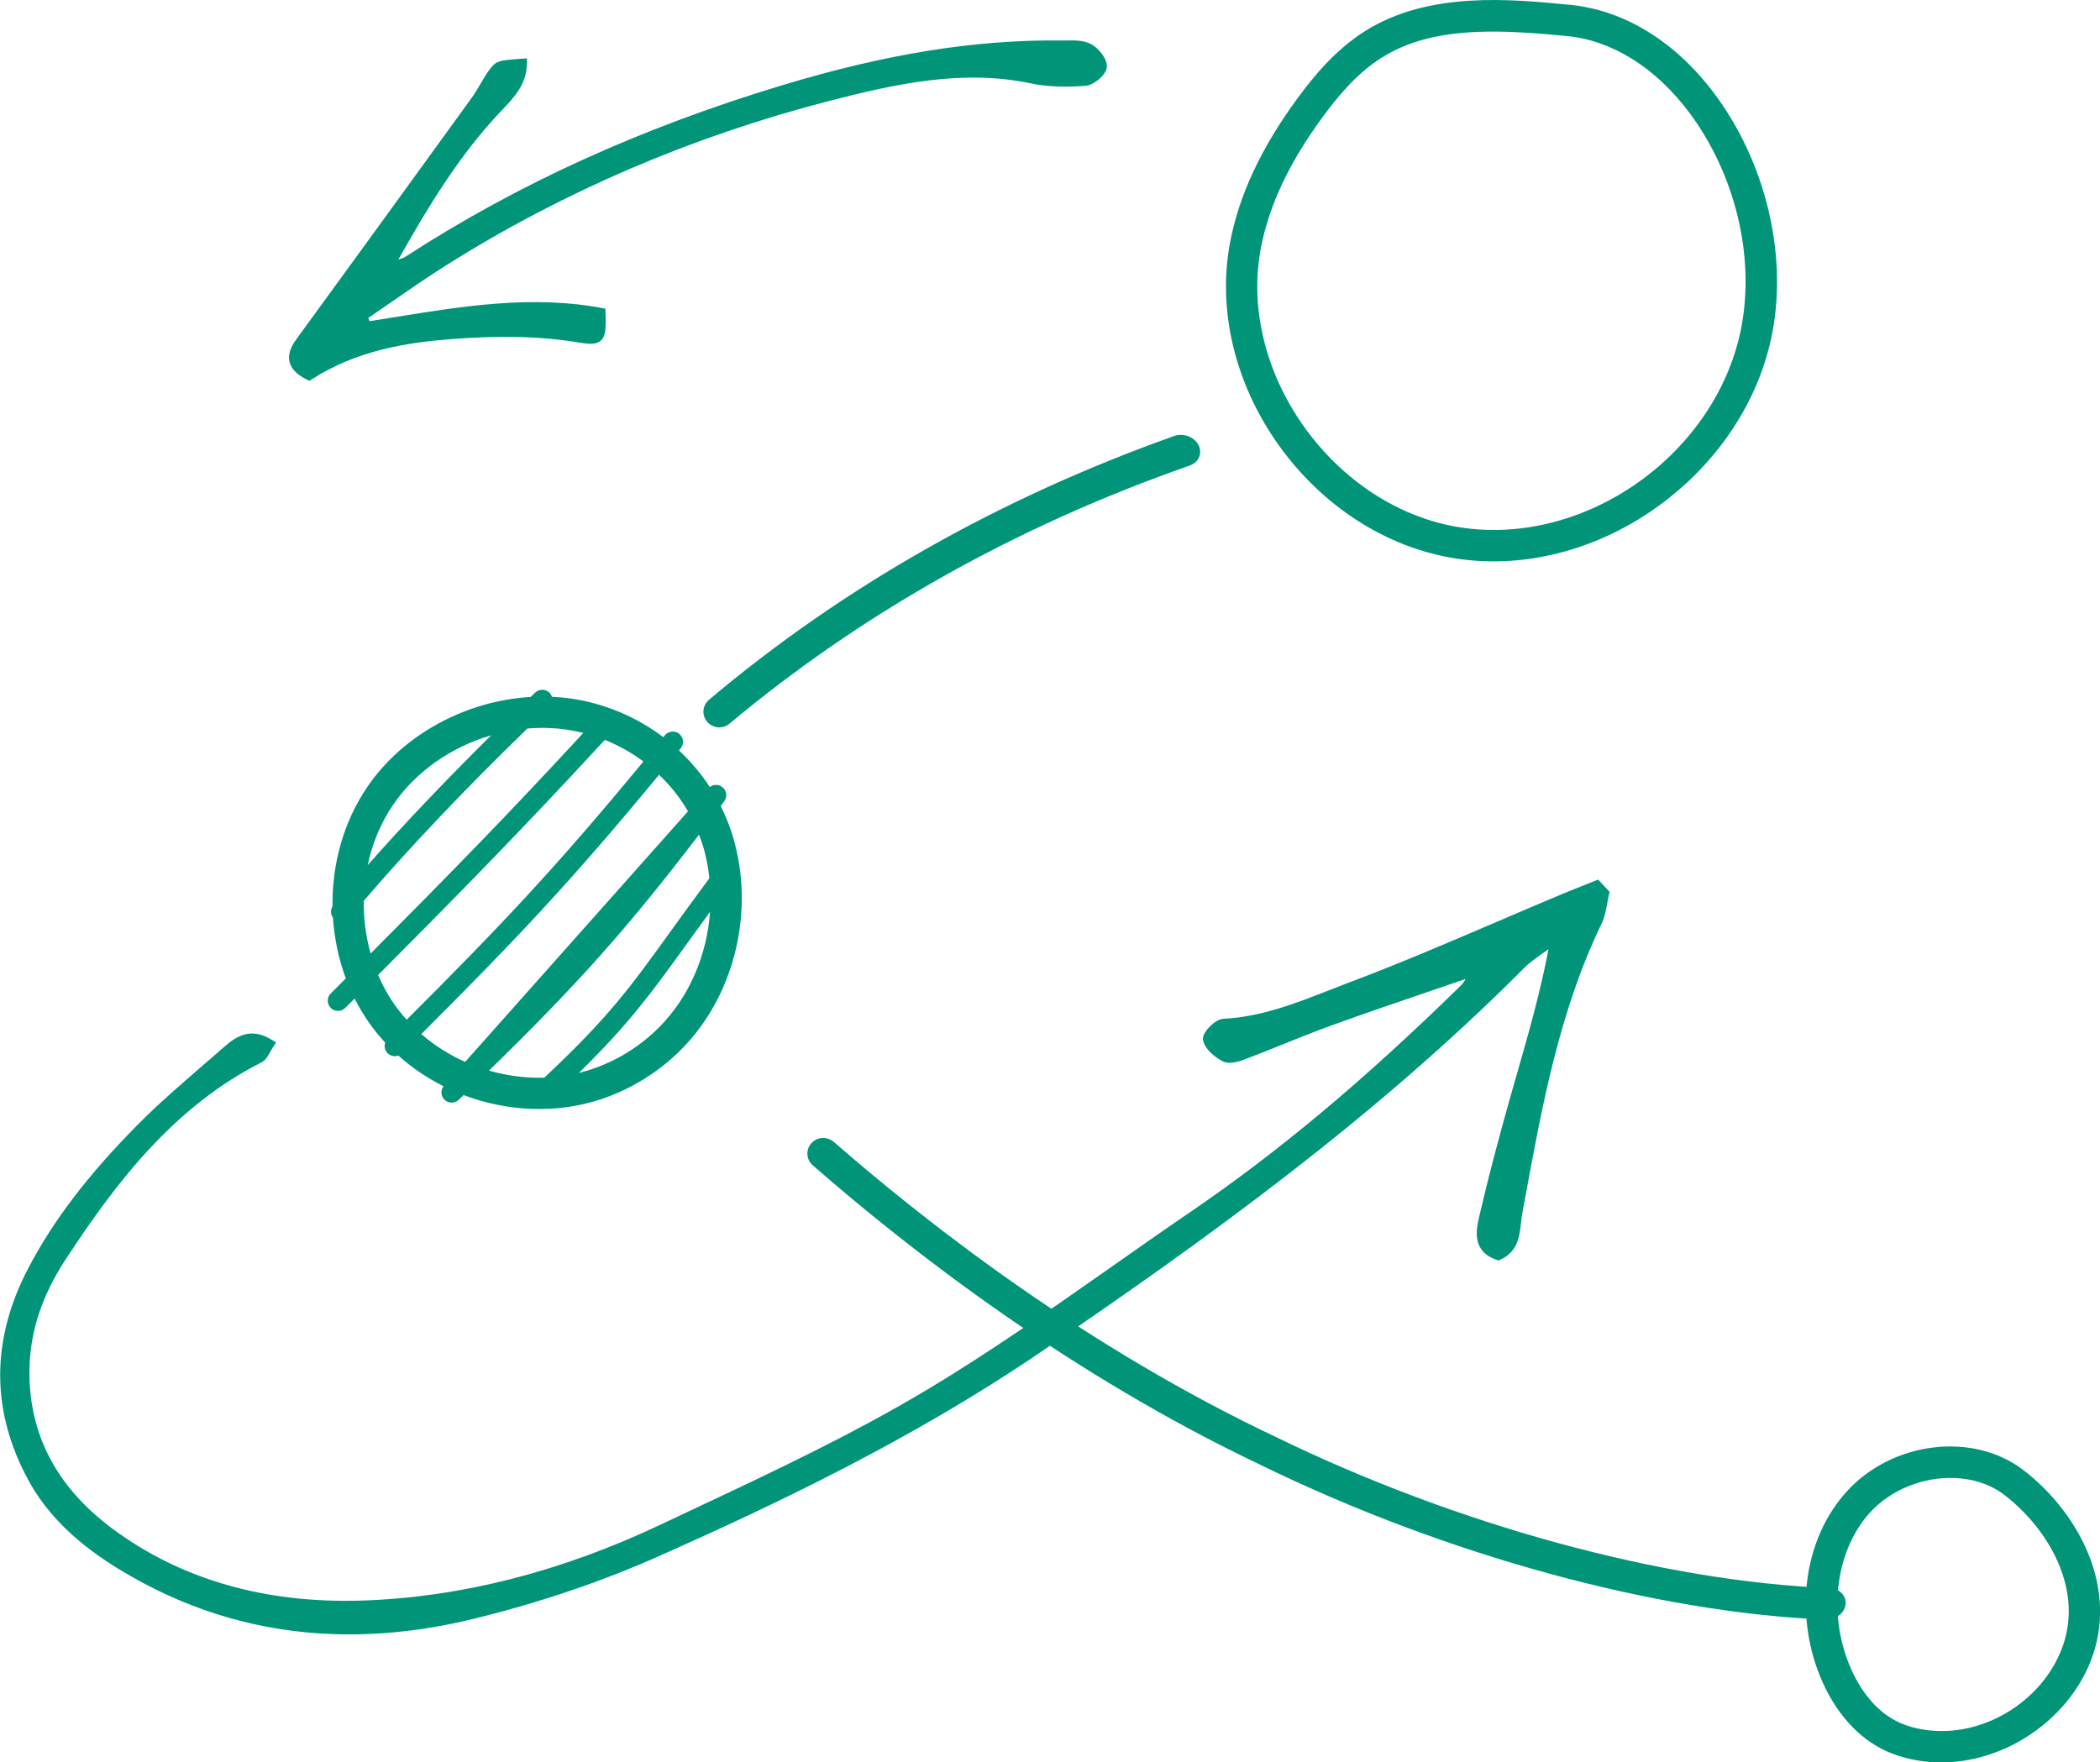 <svg xmlns="http://www.w3.org/2000/svg" id="Layer_2" data-name="Layer 2" viewBox="0 0 418.2 351.03"><defs><style>      .cls-1 {        fill: #009579;      }      .cls-2 {        opacity: .13;      }    </style></defs><g id="_PREVIOUS_" data-name="(PREVIOUS)"><g><path class="cls-1" d="m318.23,175.21l-.56.22c-.69.28-1.38.55-2.06.82-1.5.59-3,1.19-4.49,1.81-4.26,1.78-8.5,3.6-12.75,5.42-9.61,4.12-19.54,8.38-29.47,12.12-1.37.52-2.74,1.05-4.11,1.59-6.73,2.64-13.7,5.37-21.17,5.73-1.1.05-2.46,1.17-3.26,2.18-.63.8-.89,1.49-.78,2.07.33,1.73,2.2,3.3,3.84,4.19.96.52,2.42.41,4.36-.32,2.55-.96,5.11-1.99,7.59-2.99,3.31-1.33,6.74-2.71,10.15-3.94,6.49-2.34,13.13-4.61,19.56-6.8,2.26-.77,4.52-1.54,6.77-2.32-.25.55-.61.99-1.07,1.44-19.13,18.73-36.21,33.02-53.74,44.98-5.23,3.57-10.5,7.27-15.6,10.85-12.12,8.51-24.65,17.3-37.54,24.97-14.62,8.69-30.35,16.09-45.57,23.25-2.26,1.07-4.53,2.13-6.79,3.2-19.81,9.37-39.74,14.45-59.22,15.11-19.46.66-36.26-4.16-49.92-14.3-11.21-8.32-16.77-19.04-16.53-31.85.14-7.46,2.48-14.57,7.17-21.74,9.91-15.16,21.5-30.42,39.01-39.29.82-.41,1.27-1.23,1.76-2.09.21-.37.42-.75.67-1.11l.52-.75-.77-.49c-4.34-2.73-7.26-.7-9.66,1.41-1.41,1.24-2.83,2.47-4.25,3.69-4.3,3.72-8.75,7.57-12.82,11.67-9.92,10-16.87,19.11-21.88,28.68-7.5,14.33-7.45,28.61.16,42.44,5.22,9.5,14.06,15.32,20.25,18.87,12.54,7.19,26.02,11.05,40.31,11.55,9.12.32,18.58-.72,28.32-3.13,13.22-3.27,25.31-7.38,36.97-12.58,23.1-10.29,50.13-23.13,75.46-40.36,32.51-22.13,66.69-46.71,96.36-76.54,1.29-1.3,2.82-2.35,4.44-3.46.16-.11.32-.22.48-.33-1.65,8.65-3.98,16.76-6.23,24.63-.4,1.4-.8,2.79-1.2,4.19-2.57,9.05-4.54,16.58-6.2,23.7l-.09.4c-.68,2.86-1.7,7.18,3.43,8.95l.33.11.32-.14c3.52-1.57,3.86-4.62,4.16-7.31.07-.65.14-1.26.25-1.85l.58-3.15c3.37-18.37,6.86-37.36,15.23-54.65.62-1.28.88-2.7,1.12-4.07.11-.6.22-1.21.36-1.79l.11-.45-2.27-2.45Z"></path><path class="cls-1" d="m217.03,8.68c-1.36-.67-2.97-.64-4.52-.62-.37,0-.74.01-1.1,0-17.25-.19-34.97,2.66-55.78,8.96-28.19,8.53-52.71,19.71-74.98,34.17-.31.2-.73.33-1.32.5,6.02-10.67,12.22-20.92,20.48-29.59l.2-.21c2.4-2.52,4.89-5.13,4.92-9.32v-.95s-1.34.1-1.34.1c-4.41.32-4.87.36-6.38,2.53-.58.83-1.08,1.7-1.58,2.54-.54.93-1.05,1.8-1.65,2.63-14,19.35-24.79,34.2-34.98,48.17-1.23,1.69-1.67,3.16-1.34,4.5.34,1.39,1.48,2.55,3.5,3.55l.45.22.42-.27c9.07-5.86,19.05-7.35,27.62-8.03,10-.79,18.14-.58,25.63.66,1.87.31,3.38.48,4.35-.36,1.07-.94,1.06-2.77.95-5.68l-.02-.7-.69-.13c-13.83-2.61-27.63-.38-40.97,1.77-1.77.29-3.54.57-5.31.85l-.25-.64c1.52-1.04,3.03-2.08,4.55-3.13,3.63-2.52,7.39-5.12,11.18-7.5,23.17-14.57,48.71-25.52,75.92-32.56,13.5-3.49,26.74-6.38,40.32-3.53,3.08.65,6.63.8,10.88.48,1.63-.12,4.23-2.25,4.24-3.86.01-1.7-1.77-3.78-3.38-4.58Z"></path><path class="cls-1" d="m341.34,18.56c-7.74-10.31-17.93-16.56-28.69-17.6-11.87-1.16-28.13-2.74-40.78,5.21-5.93,3.73-10.28,9.06-13.4,13.3-7.32,9.94-11.75,19.42-13.54,28.97-2.49,13.32.99,27.9,9.56,40.01,8.72,12.33,21.59,20.63,35.32,22.77,1.92.3,3.89.49,5.84.56,26.71.95,52.43-19.55,57.33-45.68,2.97-15.81-1.49-34.02-11.63-47.52Zm5.49,46.37c-4.74,25.28-30.94,44.02-56.07,40.11-12.07-1.88-23.43-9.25-31.18-20.2-7.59-10.73-10.7-23.58-8.52-35.25,1.61-8.61,5.67-17.25,12.43-26.41,2.79-3.79,6.65-8.55,11.69-11.72,6.27-3.93,14.13-5.51,25.5-5.11,3.96.14,7.96.5,11.35.83,8.99.87,17.62,6.25,24.3,15.14,9.12,12.14,13.14,28.47,10.49,42.62Z"></path><path class="cls-1" d="m402.91,292.79c-10.03-7.69-26.15-5.69-35.21,4.35-8.07,8.95-10.32,22.86-5.75,35.44,2.65,7.28,7.18,12.87,12.75,15.75,2.64,1.36,5.68,2.22,9.05,2.57.6.06,1.22.1,1.84.12,13.61.48,27.06-8.82,31.28-21.63,4.71-14.3-3.61-28.68-13.95-36.6Zm8.02,34.64c-3.56,10.82-15.24,18.41-26.55,17.24-2.58-.26-4.87-.9-6.81-1.9-4.18-2.16-7.64-6.54-9.74-12.33-3.74-10.28-1.92-21.98,4.52-29.13,4.06-4.5,10.5-7.15,16.81-6.93,3.83.14,7.28,1.3,9.97,3.36,8.58,6.57,15.56,18.3,11.81,29.69Z"></path><path class="cls-1" d="m238.58,88.48c-.91-1.54-3-2.26-4.75-1.64-34.78,12.37-65.95,30.04-92.64,52.54-.64.54-1.03,1.3-1.1,2.13-.07.84.2,1.65.76,2.28.58.66,1.4,1.05,2.27,1.09.06,0,.13,0,.19,0,.71-.02,1.39-.27,1.95-.73,26.43-22.1,57.27-39.4,91.68-51.43.91-.32,1.6-.97,1.9-1.79.29-.8.2-1.67-.26-2.45Z"></path><path class="cls-1" d="m366.94,317.53c-.59-.73-1.54-1.18-2.6-1.23-33.07-1.29-74.36-12.56-110.45-30.17-37.21-17.64-68.31-41.65-87.85-58.69-1.31-1.13-3.3-1.01-4.45.25-.56.62-.84,1.42-.8,2.25.05.84.43,1.62,1.08,2.18,19.82,17.31,51.38,41.72,89.23,59.69,36.67,17.91,78.7,29.41,112.4,30.77.02,0,.05,0,.07,0,.31.01.63-.02.95-.08,1.57-.3,2.78-1.43,3-2.8.12-.78-.08-1.55-.59-2.17Z"></path><g class="cls-2"><g><path class="cls-1" d="m351.2,60.42s0,0,0,.01c0,0,0,.02,0,.03,0-.01,0-.03,0-.04Z"></path><path class="cls-1" d="m352.05,60.64l-.64-.15-1.09-.05.02-.2,1.43-6.02.3,6.22v.08s-.32-.02-.32-.02l.31.04-.02.09Zm-.57-.15l.57.14-.57-.14Z"></path></g></g><path class="cls-1" d="m146.38,168.15c-.69-2.66-1.65-5.2-2.86-7.61.24-.31.47-.62.7-.94.33-.44.47-.97.39-1.51-.08-.54-.36-1.02-.79-1.34-.43-.33-.97-.47-1.51-.39-.36.05-.68.2-.96.41-1.74-2.68-3.81-5.12-6.14-7.3.12-.14.23-.28.35-.42.34-.42.5-.95.45-1.5-.06-.54-.32-1.03-.74-1.37-.42-.35-.95-.51-1.5-.45-.55.06-1.04.32-1.38.74-.1.12-.19.24-.29.36-4.17-3.15-9-5.52-14.28-6.87-2.59-.67-5.24-1.05-7.9-1.17-.09-.28-.24-.54-.45-.77-.77-.81-2.07-.84-2.89-.07-.31.29-.61.58-.91.87-12.79.75-25.33,7.36-32.54,17.95-4.73,6.95-7.03,15.38-6.91,23.76-.44.71-.39,1.61.09,2.27.27,4.13,1.12,8.22,2.56,12.08-.99.99-1.98,1.98-3,3-.39.38-.6.9-.6,1.44,0,.55.21,1.06.6,1.44.25.25.57.44.91.53.15.04.3.06.45.07.56.02,1.11-.19,1.52-.6.63-.63,1.24-1.25,1.87-1.87.98,1.95,2.12,3.82,3.43,5.59.83,1.12,1.72,2.18,2.66,3.19-.07.21-.12.43-.12.66,0,.55.21,1.06.6,1.45.25.25.57.44.92.53h0c.15.04.3.06.45.07.26,0,.53-.04.77-.13,2.7,2.42,5.72,4.47,8.99,6.11-.26.34-.4.75-.41,1.18-.01.55.19,1.06.57,1.46.26.27.59.46.94.55.15.04.3.06.45.07.55.02,1.09-.18,1.49-.57.33-.31.64-.62.96-.93,4.3,1.63,8.9,2.58,13.61,2.75s9.24-.46,13.54-1.86c6.15-2.01,11.81-5.51,16.35-10.13,10.13-10.3,14.28-26.29,10.55-40.73Zm-73.16,4.17c.91-4.29,2.59-8.4,5.07-12.03,4.51-6.63,11.6-11.52,19.52-13.83-8.96,8.86-17.43,17.76-24.59,25.86Zm31.8-27.21c1.4-.12,2.81-.16,4.22-.11,2.37.08,4.7.42,6.93.98-14.75,16-26.84,28.35-42.36,43.94-.96-3.4-1.42-6.94-1.37-10.49,8.89-10.39,20.41-22.52,32.58-34.32Zm15.42,2.26c2.77,1.1,5.35,2.56,7.69,4.3-17.56,21.3-28.55,32.86-47.15,51.44-.68-.75-1.32-1.53-1.93-2.34-1.51-2.04-2.75-4.25-3.75-6.57,16.3-16.36,29.36-29.68,45.13-46.82Zm10.81,6.94c2.25,2.15,4.2,4.6,5.76,7.29l-44.38,49.91c-3.16-1.41-6.12-3.28-8.73-5.54,18.67-18.66,29.71-30.27,47.35-51.66Zm7.96,11.93c.43,1.13.82,2.29,1.13,3.47.44,1.72.74,3.46.93,5.22-3.08,4.14-5.61,7.64-7.84,10.74-8.01,11.11-12.22,16.94-25.03,28.98-3.71.11-7.44-.38-11.02-1.41,17.87-17.44,27.54-28.31,41.83-47Zm-23.95,47.48c10.05-9.85,14.42-15.89,21.47-25.66,1.42-1.97,2.96-4.09,4.67-6.44-.61,8.59-4.11,16.87-10.02,22.87-3.84,3.91-8.63,6.87-13.84,8.57-.76.25-1.52.46-2.29.65Z"></path></g></g></svg>